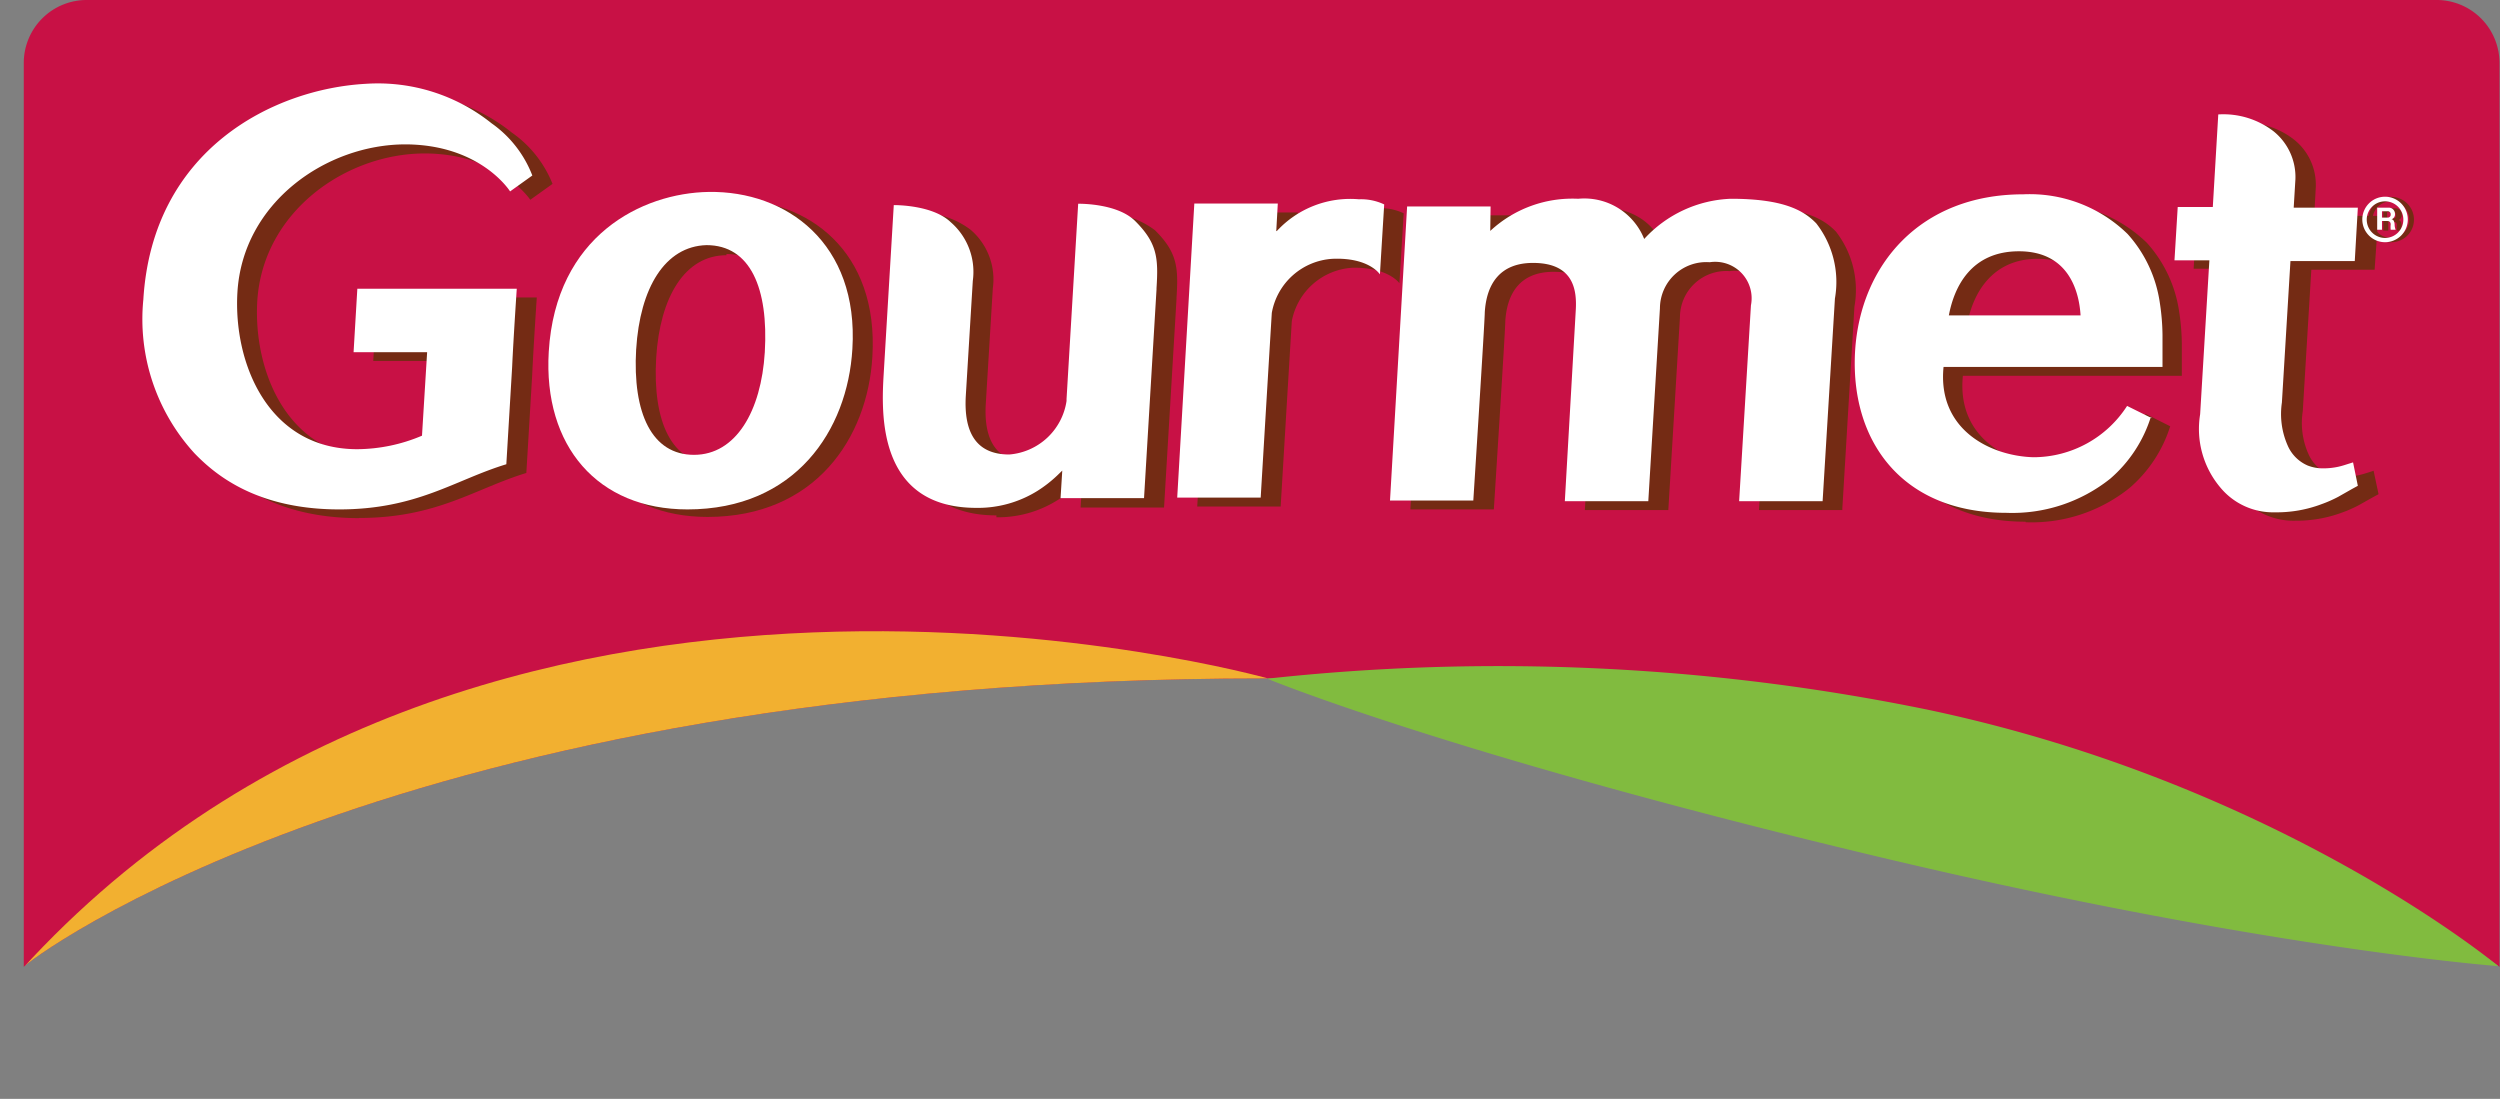 <svg xmlns="http://www.w3.org/2000/svg" xmlns:xlink="http://www.w3.org/1999/xlink" viewBox="0 0 146.15 64.24"><rect x="0" y="0" width="146.15" height="64.24" fill="#808080" stroke="none"/><defs><style>.cls-1,.cls-2{fill:none;}.cls-1{clip-rule:evenodd;}.cls-3{fill:#c81145;}.cls-3,.cls-6,.cls-7{fill-rule:evenodd;}.cls-4{clip-path:url(#clip-path);}.cls-5{clip-path:url(#clip-path-2);}.cls-6{fill:#f2b030;}.cls-7{fill:#81bb3f;}.cls-8{fill:#742b14;}.cls-9{fill:#fff;}</style><clipPath id="clip-path" transform="translate(-66.88 -37.23)"><path class="cls-1" d="M72,37.23h137.4A3.68,3.68,0,0,1,213,40.91V93.76c0-.1-22.29-16.87-72.19-16.87C90,76.89,68.27,93.55,68.27,93.76V40.91A3.68,3.68,0,0,1,72,37.23"></path></clipPath><clipPath id="clip-path-2" transform="translate(-66.88 -37.23)"><rect class="cls-2" width="675.03" height="675.02"></rect></clipPath></defs><title>Recurso 1</title><g id="Capa_2" data-name="Capa 2"><g id="Capa_1-2" data-name="Capa 1"><path class="cls-3" d="M72,37.23h137.4A3.68,3.68,0,0,1,213,40.91V93.76c0-.1-22.29-16.87-72.19-16.87C90,76.89,68.27,93.55,68.27,93.76V40.91A3.68,3.68,0,0,1,72,37.23" transform="translate(-66.88 -37.23)"></path><g class="cls-4"><g class="cls-5"><path class="cls-6" d="M141,76.89S94.61,63.79,67.45,94.68c-5.72,6.51,33,6.79,33,6.79L141,76.89" transform="translate(-66.88 -37.23)"></path></g></g><path class="cls-7" d="M140.92,76.91a124.77,124.77,0,0,1,38.61,1.8c20.61,4.33,33.4,15,33.4,15S198.81,92.67,175.37,87c-24.07-5.8-34.45-10.11-34.45-10.11" transform="translate(-66.88 -37.23)"></path><path class="cls-8" d="M87.88,67.52c-4.8,0-7.22-2-8.45-3.26a11.62,11.62,0,0,1-3-9c.53-8.78,7.61-12.31,13-12.61l.7,0a10.57,10.57,0,0,1,6.67,2.33,6.65,6.65,0,0,1,2.38,3l-1.3.93s-1.78-2.69-6.16-2.71h0c-4.63,0-9.48,3.41-9.8,8.64C81.68,59,83.75,64,88.91,64a9.81,9.81,0,0,0,3.79-.79l.3-4.88H88.7l.22-3.71h9.34s-.2,3-.27,4.57l-.34,5.69c-3,.91-5.21,2.63-9.77,2.63" transform="translate(-66.88 -37.23)"></path><path class="cls-8" d="M109.35,52.15c-2.42,0-3.89,2.42-4.11,6-.22,3.78.93,6.19,3.38,6.19s3.93-2.55,4.14-6c.22-3.72-.83-6.26-3.41-6.26m-1.11,15.37c-5.24,0-8.45-3.68-8.11-9.21.4-6.79,5.46-9.28,9.34-9.35h.15c4.5,0,8.63,3,8.26,9.19-.28,4.76-3.34,9.37-9.64,9.37" transform="translate(-66.88 -37.23)"></path><path class="cls-8" d="M125.13,67.36c-5.84,0-5.56-5.62-5.42-7.82l.59-9.88h.14a5,5,0,0,1,3.18,1,3.82,3.82,0,0,1,1.3,3.43l-.41,6.73c-.13,2.11.59,3.42,2.53,3.42a3.67,3.67,0,0,0,3.35-3.13l.69-11.42h.13a5,5,0,0,1,3.19,1c1.32,1.31,1.37,2.2,1.26,3.94v.07l-.73,12.2h-4.88l.1-1.62-.32.32a7,7,0,0,1-1.13.87,6.53,6.53,0,0,1-3.57,1" transform="translate(-66.88 -37.23)"></path><path class="cls-8" d="M141.75,66.84h-4.88l1-17.19h4.88l-.1,1.61a5.83,5.83,0,0,1,4.73-1.86h.08a3.18,3.18,0,0,1,1.48.3l-.25,4.09s-.61-.91-2.66-.91H146A3.84,3.84,0,0,0,142.4,56c-.1,1.6-.65,10.8-.65,10.8" transform="translate(-66.88 -37.23)"></path><path class="cls-8" d="M174.59,67.05h-4.88l.69-11.45A2.13,2.13,0,0,0,168,53.08a2.71,2.71,0,0,0-2.91,2.69l-.68,11.28h-4.88l.67-11.18c.07-1.19-.14-2.75-2.5-2.75-1.94,0-2.72,1.24-2.82,2.89,0,.54-.67,11-.67,11h-4.88l1-17.19h4.88l-.09,1.39a7,7,0,0,1,5.13-1.88c2.81,0,3.67,1.74,3.89,2.35a7.29,7.29,0,0,1,5.07-2.35c3,0,4.23.64,5,1.44a5.57,5.57,0,0,1,1.08,4.39l-.71,11.85" transform="translate(-66.88 -37.23)"></path><path class="cls-8" d="M186,52.36c-2.73,0-3.8,2.13-4.1,3.75h7.69c-.08-1.52-.76-3.75-3.59-3.75m-.7,15.37c-6.15,0-9.15-4.26-8.84-9.47.3-5,3.78-9.15,9.83-9.15a8.21,8.21,0,0,1,6.1,2.32,7.62,7.62,0,0,1,1.88,4,13.17,13.17,0,0,1,.16,1.91c0,.59,0,1.13,0,1.59v.27h-12.8c-.37,3.69,2.77,5.21,5.25,5.28H187a6.55,6.55,0,0,0,5.32-3.05l1.43.72a7.86,7.86,0,0,1-2.38,3.61,9.13,9.13,0,0,1-6.07,2" transform="translate(-66.88 -37.23)"></path><path class="cls-8" d="M201.05,67.67a4,4,0,0,1-3.18-1.44,5.31,5.31,0,0,1-1.19-4.29l.54-9h-2.1l.19-3.12h2.1l.32-5.42H198a4.68,4.68,0,0,1,3,1,3.37,3.37,0,0,1,1.26,2.79l-.09,1.66h3.75L205.7,53H202l-.5,8.27a4.46,4.46,0,0,0,.34,2.52A2.26,2.26,0,0,0,203,64.94a2.5,2.5,0,0,0,.93.16,4.16,4.16,0,0,0,.84-.09c.26-.06.4-.11.66-.19l.21-.07.29,1.37-.33.18-.82.46a7.41,7.41,0,0,1-1,.44,7.62,7.62,0,0,1-2.71.47" transform="translate(-66.88 -37.23)"></path><path class="cls-8" d="M206.43,49.6V50h.31c.13,0,.2,0,.2-.19s-.07-.18-.2-.18h-.31m.83,1.08H207a1.44,1.44,0,0,1,0-.31c0-.14-.07-.2-.21-.2h-.29v.51h-.29v-1.3h.7a.35.35,0,0,1,.38.36.33.33,0,0,1-.2.33h0c.14,0,.18.17.19.3a.65.65,0,0,0,0,.31" transform="translate(-66.88 -37.23)"></path><path class="cls-8" d="M206.65,49a1.07,1.07,0,1,0,1.07,1.07A1.06,1.06,0,0,0,206.65,49m0,2.4A1.33,1.33,0,1,1,208,50.06a1.32,1.32,0,0,1-1.32,1.33" transform="translate(-66.88 -37.23)"></path><path class="cls-9" d="M87.75,54.11h9.34s-.2,3-.27,4.57l-.34,5.69c-3,.91-5.21,2.64-9.77,2.64-4.8,0-7.22-2-8.45-3.27a11.61,11.61,0,0,1-3-9c.53-8.78,7.61-12.31,13-12.61a10.63,10.63,0,0,1,7.36,2.31,6.65,6.65,0,0,1,2.38,3.05l-1.3.93S95,45.69,90.59,45.67c-4.63,0-9.51,3.39-9.83,8.64-.25,4.18,1.82,9.18,7,9.18a9.81,9.81,0,0,0,3.79-.79l.3-4.88h-4.3l.22-3.71" transform="translate(-66.88 -37.23)"></path><path class="cls-9" d="M116.71,57.63c-.28,4.76-3.34,9.38-9.64,9.38-5.24,0-8.44-3.69-8.11-9.22.41-6.79,5.46-9.28,9.35-9.34,4.55-.07,8.78,3,8.4,9.18m-12.64,0c-.22,3.78.93,6.19,3.38,6.19s3.93-2.55,4.14-6c.22-3.72-.83-6.26-3.41-6.26C105.76,51.63,104.29,54.05,104.07,57.66Z" transform="translate(-66.88 -37.23)"></path><path class="cls-9" d="M129.23,60.56l.68-11.42c.21,0,2.3,0,3.32,1,1.32,1.31,1.37,2.2,1.26,3.94v.07l-.73,12.2h-4.88l.1-1.61-.32.31a7.36,7.36,0,0,1-1.12.87,6.57,6.57,0,0,1-3.58,1c-5.84,0-5.55-5.62-5.42-7.82l.59-9.88c.16,0,2.29,0,3.33,1a3.84,3.84,0,0,1,1.29,3.43l-.41,6.73c-.12,2.11.59,3.42,2.54,3.42a3.68,3.68,0,0,0,3.35-3.13" transform="translate(-66.88 -37.23)"></path><path class="cls-9" d="M141.52,50.74a5.84,5.84,0,0,1,4.8-1.86,3.18,3.18,0,0,1,1.48.3l-.25,4.09s-.63-1-2.77-.91a3.84,3.84,0,0,0-3.55,3.16c-.1,1.6-.65,10.8-.65,10.8H135.7l1-17.19h4.88l-.09,1.61" transform="translate(-66.88 -37.23)"></path><path class="cls-9" d="M154,50.73a7.05,7.05,0,0,1,5.14-1.88A3.77,3.77,0,0,1,163,51.2a7.23,7.23,0,0,1,5.06-2.35c3,0,4.23.64,5,1.44a5.58,5.58,0,0,1,1.09,4.39l-.72,11.85h-4.88l.69-11.45a2.13,2.13,0,0,0-2.41-2.52,2.71,2.71,0,0,0-2.91,2.69l-.68,11.28h-4.88L159,55.35c.07-1.19-.14-2.75-2.5-2.75-1.94,0-2.72,1.24-2.82,2.89,0,.54-.67,11-.67,11h-4.87l1-17.19h4.88L154,50.73" transform="translate(-66.88 -37.23)"></path><path class="cls-9" d="M192.62,61.6a7.89,7.89,0,0,1-2.37,3.61,9.18,9.18,0,0,1-6.08,2c-6.15,0-9.15-4.26-8.84-9.47.31-5,3.78-9.15,9.83-9.15a8.19,8.19,0,0,1,6.1,2.32,7.62,7.62,0,0,1,1.88,4,13.17,13.17,0,0,1,.16,1.91c0,.59,0,1.14,0,1.59v.27h-12.8c-.37,3.69,2.77,5.21,5.25,5.28a6.52,6.52,0,0,0,5.48-3l1.43.71m-4.15-6c-.09-1.52-.77-3.75-3.6-3.75s-3.8,2.13-4.1,3.75Z" transform="translate(-66.88 -37.23)"></path><path class="cls-9" d="M196.24,49.34l.32-5.42a4.81,4.81,0,0,1,3.25,1,3.43,3.43,0,0,1,1.26,2.79l-.1,1.66h3.75l-.18,3.12h-3.76l-.5,8.27a4.56,4.56,0,0,0,.34,2.52,2.24,2.24,0,0,0,1.18,1.17,2.45,2.45,0,0,0,.93.16,4.14,4.14,0,0,0,.83-.09c.27-.06.4-.11.66-.19l.22-.07.28,1.37-.33.18-.81.46a7.56,7.56,0,0,1-1,.44,7.41,7.41,0,0,1-2.71.47,4,4,0,0,1-3.18-1.44,5.31,5.31,0,0,1-1.19-4.29l.54-9H194l.19-3.12h2.1" transform="translate(-66.88 -37.23)"></path><path class="cls-9" d="M205.81,49.37h.7a.36.36,0,0,1,.38.36.3.3,0,0,1-.21.32h0c.14,0,.18.17.19.3a.81.81,0,0,0,.06.31h-.29a1.46,1.46,0,0,1,0-.31c0-.14-.08-.2-.22-.2h-.29v.51h-.28v-1.3m.28.59h.32a.17.17,0,0,0,.19-.19.17.17,0,0,0-.19-.18h-.32Z" transform="translate(-66.88 -37.23)"></path><path class="cls-9" d="M207.64,50.05a1.33,1.33,0,1,1-1.33-1.32,1.33,1.33,0,0,1,1.33,1.32M206.31,49a1.07,1.07,0,1,0,1.07,1.07A1.07,1.07,0,0,0,206.31,49Z" transform="translate(-66.88 -37.23)"></path></g></g></svg>